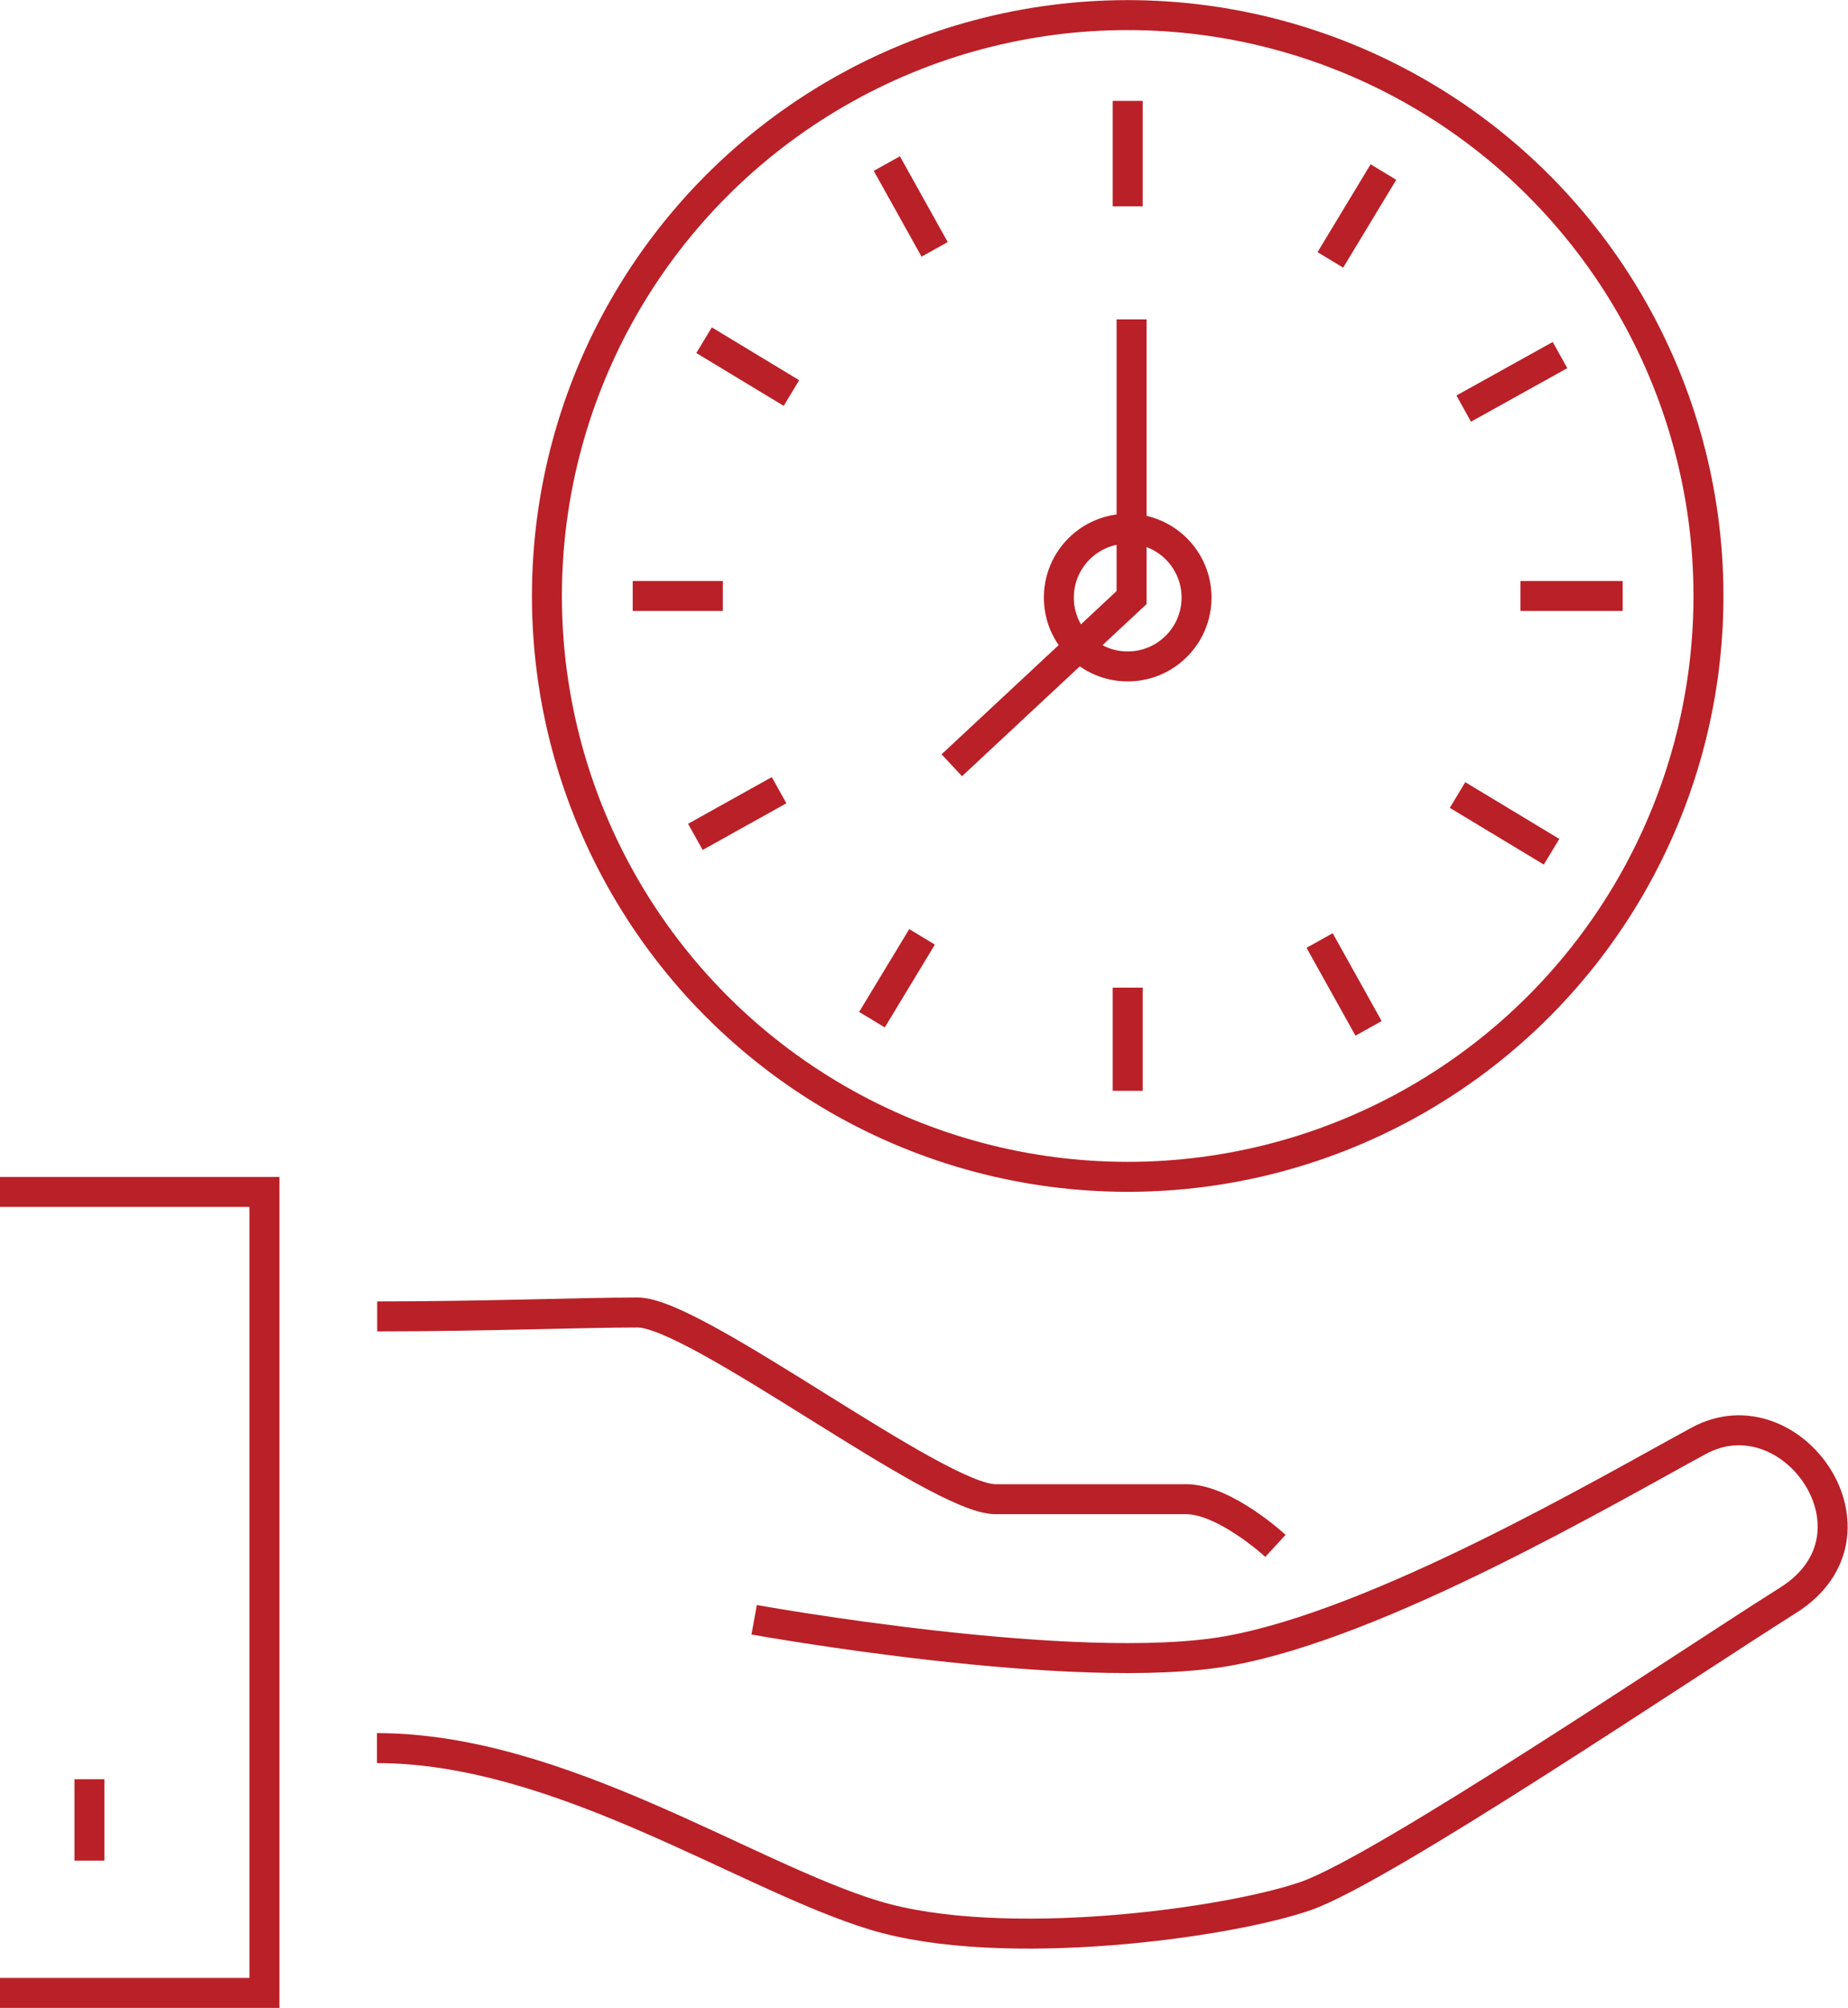 <?xml version="1.0" encoding="UTF-8"?><svg id="Layer_2" xmlns="http://www.w3.org/2000/svg" viewBox="0 0 80.79 87.77"><defs><style>.cls-1{fill:none;stroke:#ba2027;stroke-miterlimit:10;stroke-width:1.31px;}</style></defs><g id="Layer_2-2"><g id="icon-control-in-real-time"><circle class="cls-1" cx="49.3" cy="26.05" r="25.39"/><circle class="cls-1" cx="49.3" cy="26.12" r="3.01"/><polyline class="cls-1" points="49.47 13.96 49.47 26.12 41.61 33.45"/><line class="cls-1" x1="49.3" y1="43.17" x2="49.3" y2="47.68"/><line class="cls-1" x1="49.3" y1="4.41" x2="49.3" y2="9.02"/><line class="cls-1" x1="66.47" y1="26.05" x2="70.94" y2="26.05"/><line class="cls-1" x1="27.66" y1="26.05" x2="31.6" y2="26.05"/><line class="cls-1" x1="63.72" y1="34.75" x2="67.83" y2="37.23"/><line class="cls-1" x1="30.78" y1="14.87" x2="34.6" y2="17.18"/><line class="cls-1" x1="58.16" y1="11.36" x2="60.48" y2="7.52"/><line class="cls-1" x1="38.12" y1="44.57" x2="40.31" y2="40.95"/><line class="cls-1" x1="57.69" y1="41.11" x2="59.83" y2="44.95"/><line class="cls-1" x1="38.77" y1="7.15" x2="40.86" y2="10.9"/><line class="cls-1" x1="63.99" y1="17.86" x2="68.2" y2="15.52"/><line class="cls-1" x1="30.4" y1="36.58" x2="34.06" y2="34.54"/><polyline class="cls-1" points="0 52.1 11.56 52.1 11.56 87.11 0 87.11"/><line class="cls-1" x1="3.91" y1="77.77" x2="3.91" y2="81.33"/><path class="cls-1" d="m16.49,57.54c4.76,0,8.84-.17,11.39-.17s13.09,8.16,15.64,8.16h8.33c1.7,0,3.91,2.04,3.91,2.04"/><path class="cls-1" d="m32.97,70.8s14.11,2.55,20.73,1.36c6.63-1.19,16.49-6.97,20.56-9.18s8.5,4.08,3.91,6.97c-4.59,2.89-17.68,11.73-21.07,12.92-3.4,1.19-13.26,2.55-18.87.85s-13.77-7.31-21.75-7.31"/></g></g></svg>